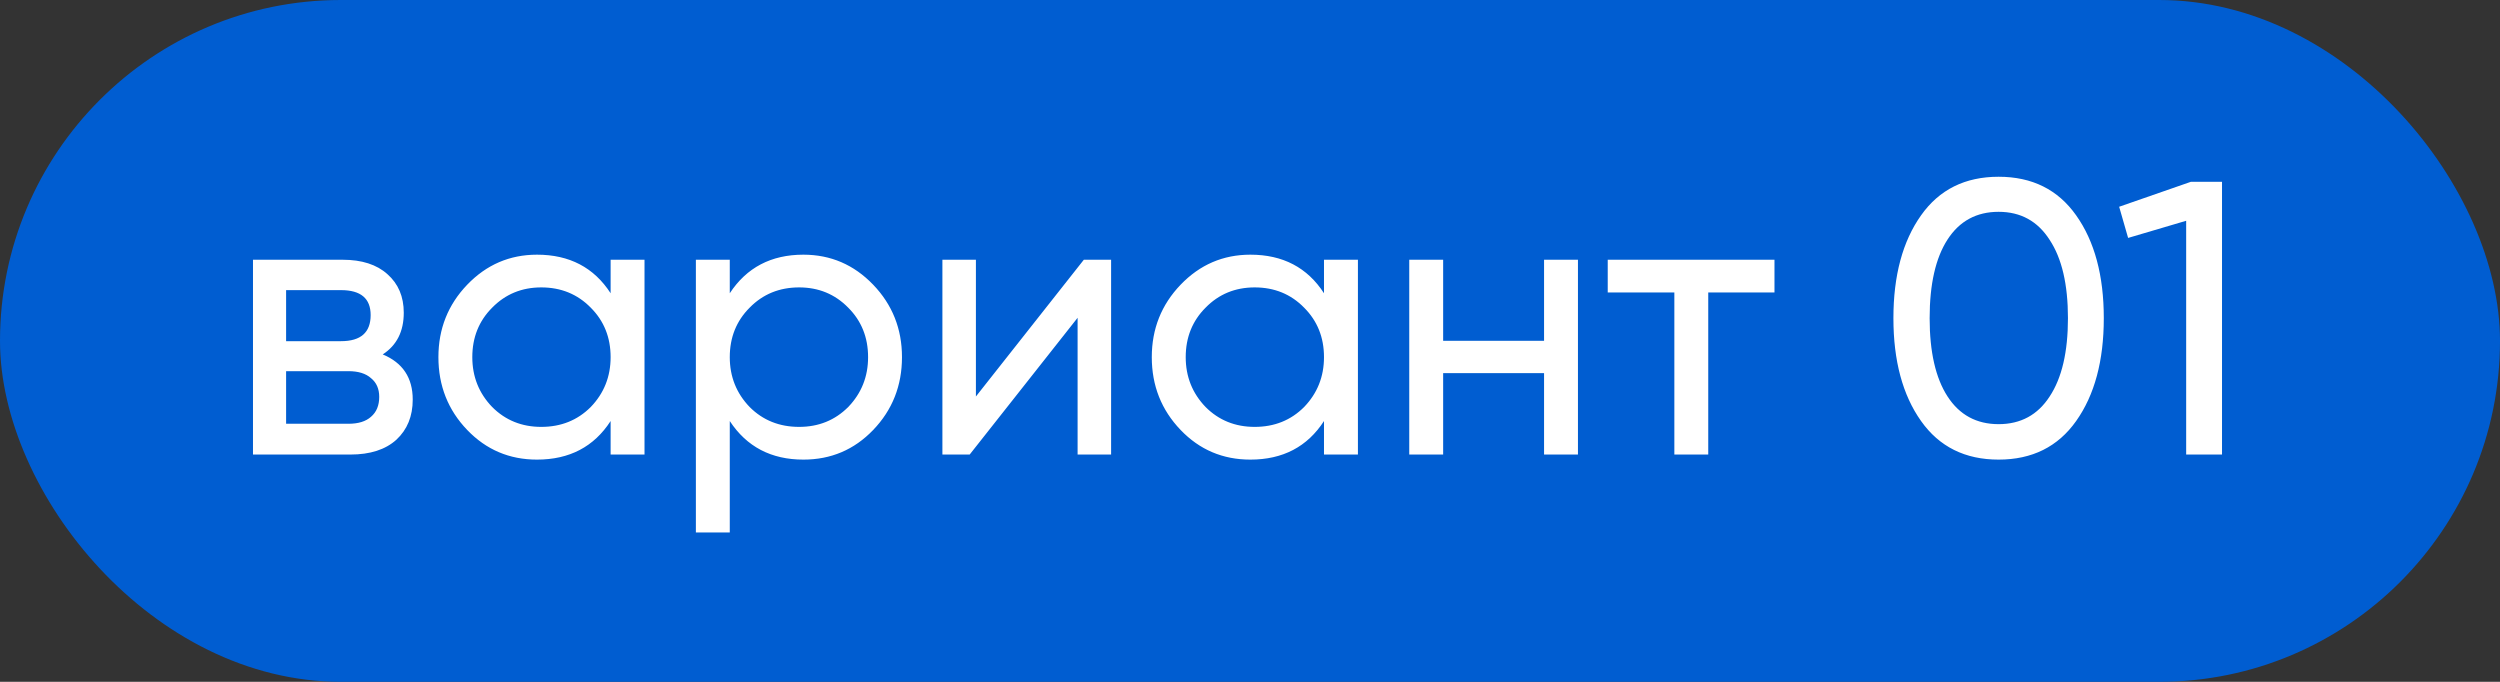 <?xml version="1.0" encoding="UTF-8"?> <svg xmlns="http://www.w3.org/2000/svg" width="77" height="21" viewBox="0 0 77 21" fill="none"><rect x="0" y="0" width="77" height="21" fill="#333333" stroke="none"/><rect width="77" height="21" rx="10.5" fill="#005DD1"></rect><path d="M11.788 10.916C12.404 11.172 12.712 11.636 12.712 12.308C12.712 12.82 12.544 13.232 12.208 13.544C11.872 13.848 11.4 14 10.792 14H7.792V8H10.552C11.144 8 11.604 8.148 11.932 8.444C12.268 8.74 12.436 9.136 12.436 9.632C12.436 10.208 12.22 10.636 11.788 10.916ZM10.504 8.936H8.812V10.508H10.504C11.112 10.508 11.416 10.24 11.416 9.704C11.416 9.192 11.112 8.936 10.504 8.936ZM8.812 13.052H10.732C11.036 13.052 11.268 12.98 11.428 12.836C11.596 12.692 11.68 12.488 11.68 12.224C11.68 11.976 11.596 11.784 11.428 11.648C11.268 11.504 11.036 11.432 10.732 11.432H8.812V13.052ZM18.807 9.032V8H19.851V14H18.807V12.968C18.295 13.76 17.539 14.156 16.539 14.156C15.691 14.156 14.975 13.852 14.391 13.244C13.799 12.628 13.503 11.88 13.503 11C13.503 10.128 13.799 9.384 14.391 8.768C14.983 8.152 15.699 7.844 16.539 7.844C17.539 7.844 18.295 8.24 18.807 9.032ZM16.671 13.148C17.279 13.148 17.787 12.944 18.195 12.536C18.603 12.112 18.807 11.6 18.807 11C18.807 10.392 18.603 9.884 18.195 9.476C17.787 9.06 17.279 8.852 16.671 8.852C16.071 8.852 15.567 9.06 15.159 9.476C14.751 9.884 14.547 10.392 14.547 11C14.547 11.6 14.751 12.112 15.159 12.536C15.567 12.944 16.071 13.148 16.671 13.148ZM24.745 7.844C25.585 7.844 26.301 8.152 26.893 8.768C27.485 9.384 27.781 10.128 27.781 11C27.781 11.88 27.485 12.628 26.893 13.244C26.309 13.852 25.593 14.156 24.745 14.156C23.753 14.156 22.997 13.76 22.477 12.968V16.4H21.433V8H22.477V9.032C22.997 8.24 23.753 7.844 24.745 7.844ZM24.613 13.148C25.213 13.148 25.717 12.944 26.125 12.536C26.533 12.112 26.737 11.6 26.737 11C26.737 10.392 26.533 9.884 26.125 9.476C25.717 9.06 25.213 8.852 24.613 8.852C24.005 8.852 23.497 9.06 23.089 9.476C22.681 9.884 22.477 10.392 22.477 11C22.477 11.6 22.681 12.112 23.089 12.536C23.497 12.944 24.005 13.148 24.613 13.148ZM30.058 12.212L33.382 8H34.222V14H33.19V9.788L29.866 14H29.026V8H30.058V12.212ZM40.779 9.032V8H41.824V14H40.779V12.968C40.267 13.76 39.511 14.156 38.511 14.156C37.663 14.156 36.947 13.852 36.364 13.244C35.772 12.628 35.475 11.88 35.475 11C35.475 10.128 35.772 9.384 36.364 8.768C36.956 8.152 37.672 7.844 38.511 7.844C39.511 7.844 40.267 8.24 40.779 9.032ZM38.644 13.148C39.252 13.148 39.76 12.944 40.167 12.536C40.575 12.112 40.779 11.6 40.779 11C40.779 10.392 40.575 9.884 40.167 9.476C39.76 9.06 39.252 8.852 38.644 8.852C38.044 8.852 37.539 9.06 37.132 9.476C36.724 9.884 36.52 10.392 36.52 11C36.52 11.6 36.724 12.112 37.132 12.536C37.539 12.944 38.044 13.148 38.644 13.148ZM47.557 10.496V8H48.601V14H47.557V11.492H44.449V14H43.405V8H44.449V10.496H47.557ZM49.518 8H54.654V9.008H52.614V14H51.57V9.008H49.518V8ZM63.945 12.968C63.385 13.76 62.589 14.156 61.557 14.156C60.525 14.156 59.729 13.76 59.169 12.968C58.601 12.168 58.317 11.112 58.317 9.8C58.317 8.488 58.601 7.432 59.169 6.632C59.729 5.84 60.525 5.444 61.557 5.444C62.589 5.444 63.385 5.84 63.945 6.632C64.513 7.432 64.797 8.488 64.797 9.8C64.797 11.112 64.513 12.168 63.945 12.968ZM59.433 9.8C59.433 10.84 59.617 11.644 59.985 12.212C60.353 12.78 60.877 13.064 61.557 13.064C62.237 13.064 62.761 12.78 63.129 12.212C63.505 11.644 63.693 10.84 63.693 9.8C63.693 8.76 63.505 7.956 63.129 7.388C62.761 6.812 62.237 6.524 61.557 6.524C60.877 6.524 60.353 6.808 59.985 7.376C59.617 7.944 59.433 8.752 59.433 9.8ZM65.27 6.368L67.478 5.6H68.438V14H67.334V6.8L65.546 7.328L65.27 6.368Z" fill="white"></path></svg> 
